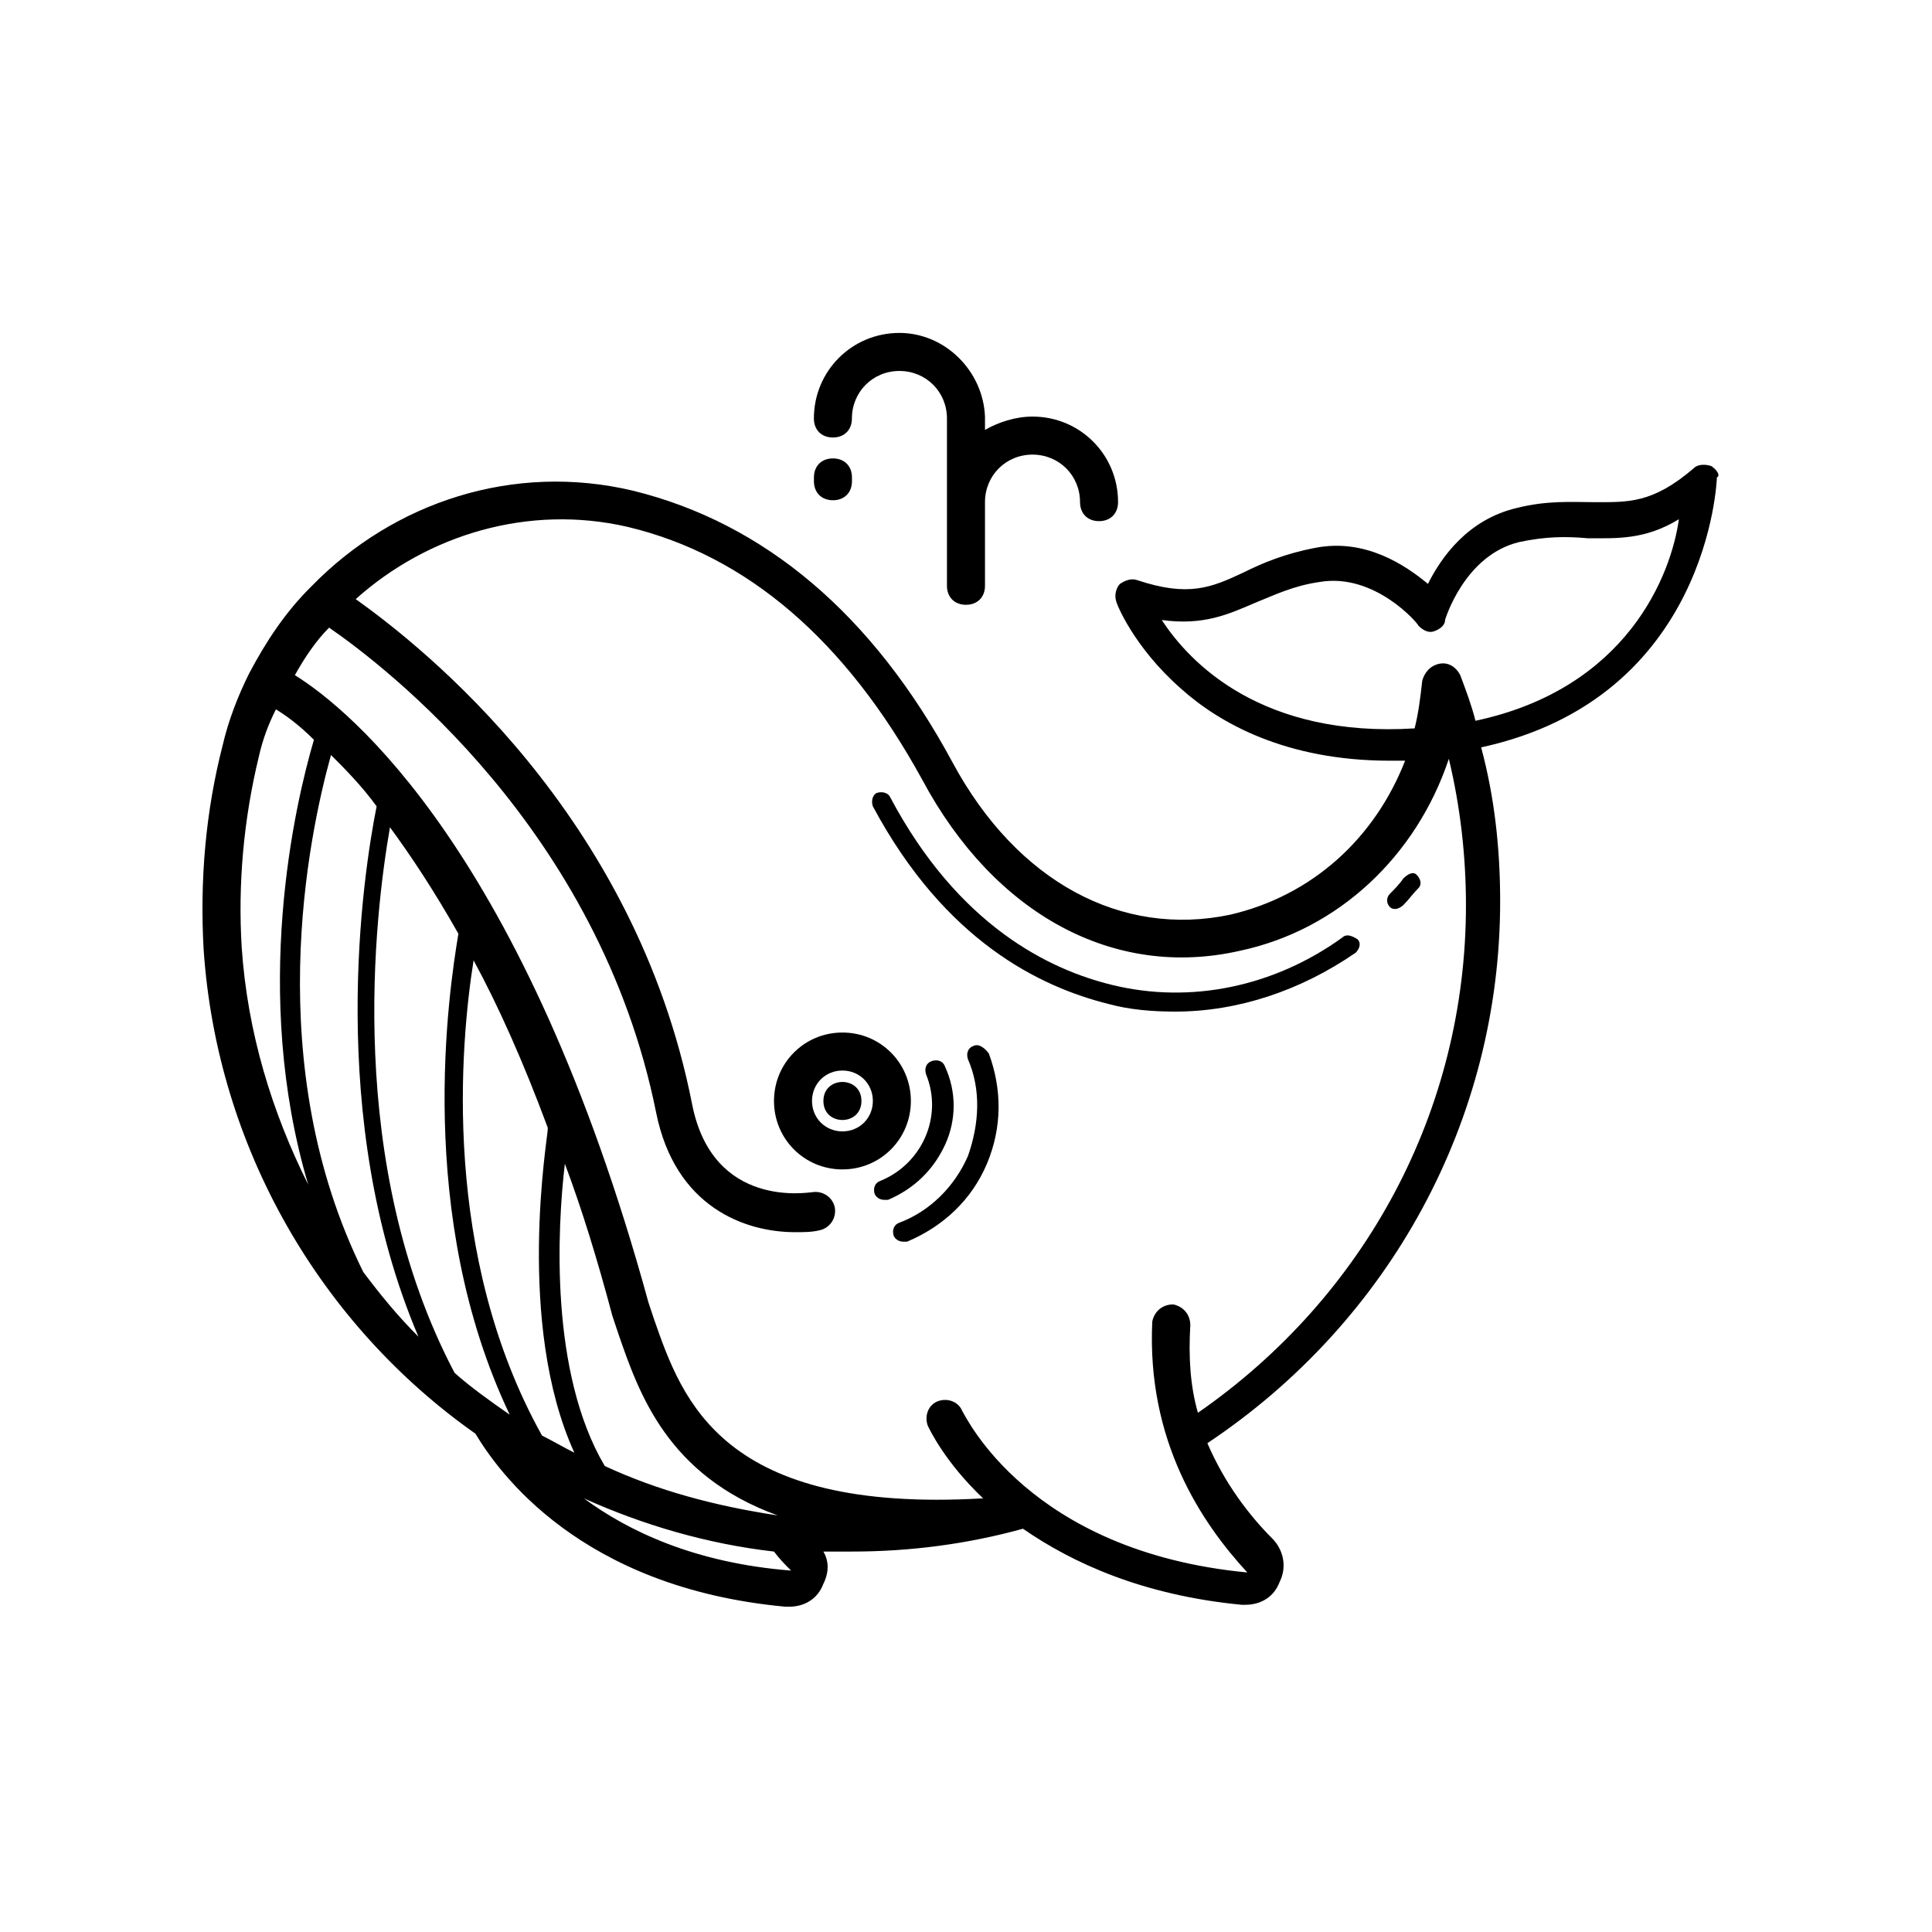 <?xml version="1.0" encoding="UTF-8"?>
<!-- Uploaded to: SVG Repo, www.svgrepo.com, Generator: SVG Repo Mixer Tools -->
<svg fill="#000000" width="800px" height="800px" version="1.1" viewBox="144 144 512 512" xmlns="http://www.w3.org/2000/svg">
 <g>
  <path d="m382.36 232.23c-12.594 0-22.672 10.078-22.672 22.672 0 3.023 2.016 5.039 5.039 5.039 3.023 0 5.039-2.016 5.039-5.039 0-7.055 5.543-12.594 12.594-12.594 7.055 0 12.594 5.543 12.594 12.594v44.336c0 3.023 2.016 5.039 5.039 5.039 3.023 0 5.039-2.016 5.039-5.039v-22.168c0-7.055 5.543-12.594 12.594-12.594 7.055 0 12.594 5.543 12.594 12.594 0 3.023 2.016 5.039 5.039 5.039 3.023 0 5.039-2.016 5.039-5.039 0-12.594-10.078-22.672-22.672-22.672-4.535 0-9.07 1.512-12.594 3.527v-3.527c-0.504-12.094-10.578-22.168-22.672-22.168z"/>
  <path d="m359.7 271.53c0 3.023 2.016 5.039 5.039 5.039s5.039-2.016 5.039-5.039v-1.008c0-3.023-2.016-5.039-5.039-5.039s-5.039 2.016-5.039 5.039z"/>
  <path d="m597.49 267.5c-1.512-0.504-3.527-0.504-4.535 0.504-11.082 9.574-17.633 9.07-26.703 9.07-5.543 0-12.09-0.504-20.152 1.512-13.098 3.023-20.152 13.098-23.68 20.152-6.047-5.039-16.625-12.09-29.727-9.574-8.062 1.512-14.105 4.031-19.145 6.551-8.566 4.031-14.609 6.551-28.215 2.016-1.512-0.504-3.023 0-4.535 1.008-1.008 1.008-1.512 3.023-1.008 4.535 0 0.504 4.535 12.09 17.129 23.176 10.078 9.07 27.711 19.145 55.418 19.145h4.031c-8.062 20.656-24.688 35.77-46.352 40.809-28.719 6.047-56.426-8.566-73.555-40.305-21.16-39.297-49.879-63.48-84.641-72.043-31.738-7.559-63.48 3.023-85.145 25.191l-0.504 0.504c-6.551 6.551-11.586 14.105-16.121 22.672-3.023 6.047-5.543 12.594-7.055 19.145-4.535 17.633-6.047 35.77-5.039 53.906 3.527 52.898 31.234 99.754 72.043 128.47 6.047 10.078 27.711 40.809 82.121 45.848h1.008c4.031 0 7.559-2.016 9.07-6.047 1.512-3.023 1.512-6.047 0-8.566h7.559c15.617 0 30.73-2.016 45.344-6.047 13.098 9.07 31.738 17.633 57.938 20.152h1.008c4.031 0 7.559-2.016 9.07-6.047 2.016-4.031 1.008-8.566-2.016-11.586-6.047-6.047-12.594-14.609-17.129-25.191 48.367-32.242 77.586-85.648 77.586-143.59 0-14.105-1.512-27.711-5.039-40.809 60.457-13.098 62.473-71.039 62.473-71.539 1.016-0.508 0.008-2.019-1.504-3.027zm-384.91 77.082c1.008-4.535 2.519-8.566 4.535-12.594 2.519 1.512 6.047 4.031 10.078 8.062-5.039 17.129-16.625 67.008-1.512 117.89-9.574-19.145-16.121-40.305-17.633-62.977-1.012-16.625 0.5-33.754 4.531-50.383zm27.707 136.54c-27.207-54.914-14.609-115.37-8.566-137.04 3.527 3.527 8.062 8.062 12.09 13.602-3.527 17.633-13.602 82.625 11.082 140.56-5.535-5.543-10.07-11.086-14.605-17.129zm63.984 51.387c-14.609-24.688-12.594-62.977-10.578-80.105 4.535 12.09 8.566 25.191 12.594 40.305 0.504 1.512 1.008 3.023 1.512 4.535 5.543 16.121 13.098 37.785 42.32 48.367-16.625-2.519-31.738-6.551-45.848-13.102zm-8.059-3.527c-3.023-1.512-5.543-3.023-8.566-4.535-26.703-47.863-21.664-103.79-18.137-125.95 6.551 12.09 13.098 26.703 19.648 44.336v0.504c0 2.016-8.566 51.391 7.055 85.648zm-17.129-10.074c-5.039-3.527-10.078-7.055-14.609-11.082-29.223-55.418-21.16-121.42-17.129-144.59 5.543 7.559 11.586 16.625 18.137 28.215-2.523 15.109-11.59 74.559 13.602 127.46zm19.648 22.168c15.617 7.055 32.746 12.09 50.383 14.105 1.512 2.016 3.023 3.527 4.535 5.039-25.699-2.016-43.332-10.582-54.918-19.145zm162.73-22.672c-2.016-7.055-2.519-14.609-2.016-23.176 0-3.023-2.016-5.039-4.535-5.543-3.023 0-5.039 2.016-5.543 4.535-1.512 31.738 13.098 53.402 25.191 66.504-57.938-5.543-74.562-41.312-75.57-42.824-1.008-2.519-4.031-3.527-6.551-2.519-2.519 1.008-3.527 4.031-2.519 6.551 0.504 1.008 4.535 9.574 14.609 19.145-69.023 4.031-79.602-25.695-87.16-47.359-0.504-1.512-1.008-3.023-1.512-4.535-32.746-119.4-79.098-157.19-93.707-166.26 2.519-4.535 5.543-9.07 9.07-12.594 14.609 10.078 71.539 53.402 86.656 128.47 5.039 25.191 23.68 31.738 36.777 31.738 2.519 0 4.535 0 6.551-0.504 2.519-0.504 4.535-3.023 4.031-6.047-0.504-2.519-3.023-4.535-6.047-4.031-1.008 0-26.199 4.535-31.738-23.176-15.113-77.082-71.539-121.42-89.176-134.01 19.145-17.129 45.848-25.191 72.043-19.145 31.738 7.559 57.938 30.23 78.09 67.008 19.145 35.77 50.883 52.898 84.137 45.344 26.199-5.543 46.855-25.191 55.418-50.883 3.023 12.594 4.535 25.695 4.535 38.793 0 54.41-26.703 103.78-71.035 134.52zm73.555-183.39c-1.008-4.031-2.519-8.062-4.031-12.09-1.008-2.016-3.023-3.527-5.543-3.023-2.519 0.504-4.031 2.519-4.535 4.535-0.504 4.535-1.008 8.566-2.016 12.594-40.305 2.519-59.449-17.129-67.008-28.719 11.082 1.512 17.633-1.512 24.688-4.535 5.039-2.016 10.078-4.535 17.129-5.543 14.609-2.519 26.199 11.082 26.199 11.586 1.008 1.008 2.519 2.016 4.031 1.512 1.512-0.504 3.023-1.512 3.023-3.023 0 0 5.039-17.129 19.648-20.656 7.055-1.512 12.594-1.512 18.137-1.008 7.559 0 15.113 0.504 24.184-5.039-2.016 14.617-13.602 44.844-53.906 53.41z"/>
  <path d="m515.88 376.82c-1.008 1.512-2.519 3.023-3.527 4.031-1.008 1.008-1.008 2.519 0 3.527 0.504 0.504 1.008 0.504 1.512 0.504s1.512-0.504 2.016-1.008c1.512-1.512 2.519-3.023 4.031-4.535 1.008-1.008 0.504-2.519-0.504-3.527-1.008-1.008-2.519 0-3.527 1.008z"/>
  <path d="m499.75 392.44c-18.137 13.098-40.305 17.633-60.961 12.594-16.625-4.031-40.809-15.617-58.945-49.879-0.504-1.008-2.016-1.512-3.527-1.008-1.008 0.504-1.512 2.016-1.008 3.527 19.145 35.77 44.336 47.863 62.473 52.395 5.543 1.512 11.586 2.016 17.633 2.016 16.625 0 33.25-5.543 47.863-15.617 1.008-1.008 1.512-2.519 0.504-3.527-1.512-1.004-3.023-1.508-4.031-0.5z"/>
  <path d="m394.46 447.36c3.023-6.551 3.023-14.105 0-20.656-0.504-1.512-2.016-2.016-3.527-1.512-1.512 0.504-2.016 2.016-1.512 3.527 4.535 11.082-1.008 23.68-12.09 28.215-1.512 0.504-2.016 2.016-1.512 3.527 0.504 1.008 1.512 1.512 2.519 1.512h1.008c7.051-3.023 12.09-8.062 15.113-14.613z"/>
  <path d="m402.02 421.16c-1.512 0.504-2.016 2.016-1.512 3.527 3.527 8.062 3.023 17.129 0 25.695-3.527 8.062-10.078 14.609-18.137 17.633-1.512 0.504-2.016 2.016-1.512 3.527 0.504 1.008 1.512 1.512 2.519 1.512h1.008c9.574-4.031 17.129-11.082 21.16-20.656 4.031-9.574 4.031-19.648 0.504-29.223-1.516-2.016-3.027-2.519-4.031-2.016z"/>
  <path d="m385.39 435.77c0-10.078-8.062-18.137-18.137-18.137-10.078 0-18.137 8.062-18.137 18.137 0 10.078 8.062 18.137 18.137 18.137 10.078 0 18.137-8.062 18.137-18.137zm-18.137 8.059c-4.535 0-8.062-3.527-8.062-8.062s3.527-8.062 8.062-8.062 8.062 3.527 8.062 8.062c0 4.539-3.527 8.062-8.062 8.062z"/>
  <path d="m372.29 435.77c0 6.719-10.078 6.719-10.078 0s10.078-6.719 10.078 0"/>
 </g>
</svg>